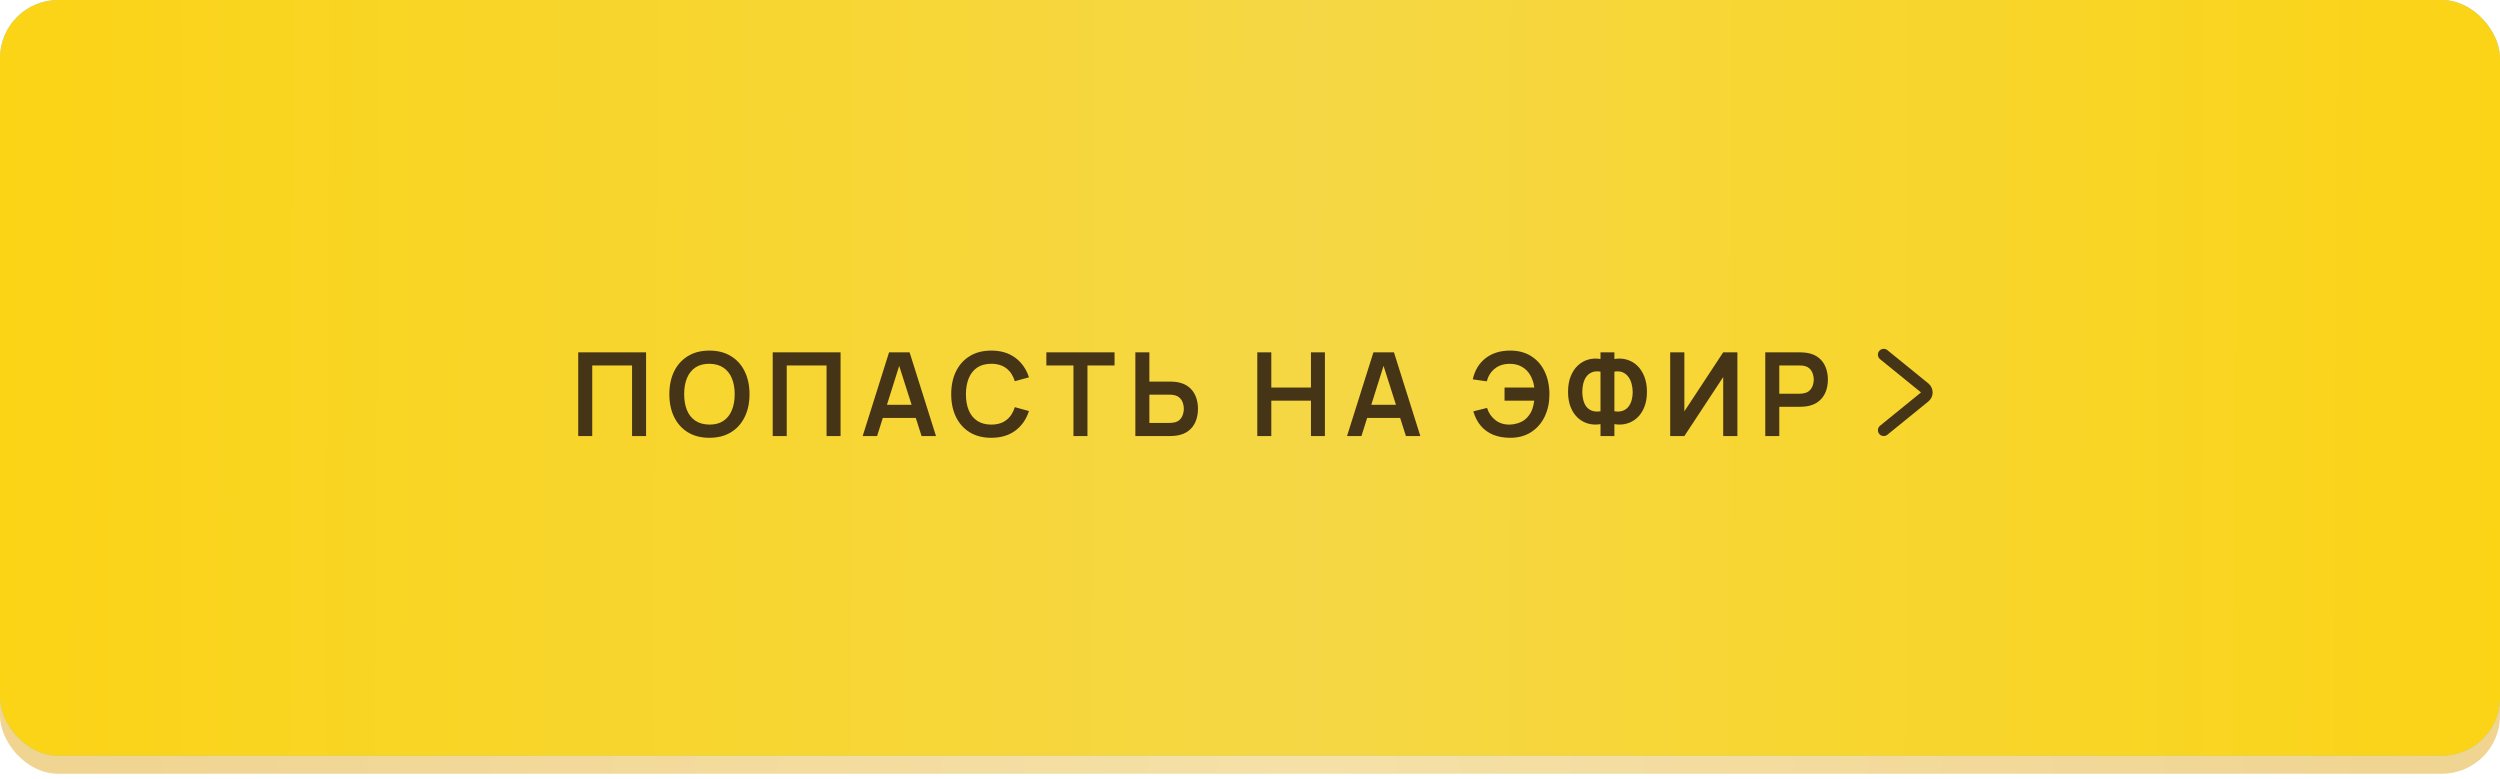 <?xml version="1.0" encoding="UTF-8"?> <svg xmlns="http://www.w3.org/2000/svg" width="430" height="134" viewBox="0 0 430 134" fill="none"><rect y="3.078" width="430" height="130" rx="10" fill="url(#paint0_linear_975_2)"></rect><rect y="3.078" width="430" height="130" rx="10" fill="#FBD416" fill-opacity="0.2"></rect><g filter="url(#filter0_ii_975_2)"><rect width="430" height="130" rx="10" fill="#8CD2FF"></rect><rect width="430" height="130" rx="10" fill="url(#paint1_linear_975_2)"></rect></g><path d="M99.455 75V60.6H111.125V75H108.715V62.86H101.865V75H99.455ZM122.017 75.3C120.577 75.3 119.344 74.987 118.317 74.36C117.291 73.727 116.501 72.847 115.947 71.72C115.401 70.593 115.127 69.287 115.127 67.8C115.127 66.313 115.401 65.007 115.947 63.88C116.501 62.753 117.291 61.877 118.317 61.25C119.344 60.617 120.577 60.3 122.017 60.3C123.457 60.3 124.691 60.617 125.717 61.25C126.751 61.877 127.541 62.753 128.087 63.88C128.641 65.007 128.917 66.313 128.917 67.8C128.917 69.287 128.641 70.593 128.087 71.72C127.541 72.847 126.751 73.727 125.717 74.36C124.691 74.987 123.457 75.3 122.017 75.3ZM122.017 73.03C122.984 73.037 123.787 72.823 124.427 72.39C125.074 71.957 125.557 71.347 125.877 70.56C126.204 69.773 126.367 68.853 126.367 67.8C126.367 66.747 126.204 65.833 125.877 65.06C125.557 64.28 125.074 63.673 124.427 63.24C123.787 62.807 122.984 62.583 122.017 62.57C121.051 62.563 120.247 62.777 119.607 63.21C118.967 63.643 118.484 64.253 118.157 65.04C117.837 65.827 117.677 66.747 117.677 67.8C117.677 68.853 117.837 69.77 118.157 70.55C118.477 71.323 118.957 71.927 119.597 72.36C120.244 72.793 121.051 73.017 122.017 73.03ZM132.908 75V60.6H144.578V75H142.168V62.86H135.318V75H132.908ZM148.38 75L152.92 60.6H156.45L160.99 75H158.51L154.39 62.08H154.93L150.86 75H148.38ZM150.91 71.88V69.63H158.47V71.88H150.91ZM170.498 75.3C169.058 75.3 167.824 74.987 166.798 74.36C165.771 73.727 164.981 72.847 164.428 71.72C163.881 70.593 163.608 69.287 163.608 67.8C163.608 66.313 163.881 65.007 164.428 63.88C164.981 62.753 165.771 61.877 166.798 61.25C167.824 60.617 169.058 60.3 170.498 60.3C172.158 60.3 173.541 60.717 174.648 61.55C175.754 62.377 176.531 63.493 176.978 64.9L174.548 65.57C174.268 64.63 173.791 63.897 173.118 63.37C172.444 62.837 171.571 62.57 170.498 62.57C169.531 62.57 168.724 62.787 168.078 63.22C167.438 63.653 166.954 64.263 166.628 65.05C166.308 65.83 166.144 66.747 166.138 67.8C166.138 68.853 166.298 69.773 166.618 70.56C166.944 71.34 167.431 71.947 168.078 72.38C168.724 72.813 169.531 73.03 170.498 73.03C171.571 73.03 172.444 72.763 173.118 72.23C173.791 71.697 174.268 70.963 174.548 70.03L176.978 70.7C176.531 72.107 175.754 73.227 174.648 74.06C173.541 74.887 172.158 75.3 170.498 75.3ZM184.633 75V62.86H179.973V60.6H191.703V62.86H187.043V75H184.633ZM195.282 75V60.6H197.692V65.63H201.232C201.366 65.63 201.546 65.637 201.772 65.65C201.999 65.657 202.206 65.677 202.392 65.71C203.219 65.837 203.902 66.113 204.442 66.54C204.989 66.967 205.392 67.507 205.652 68.16C205.919 68.807 206.052 69.523 206.052 70.31C206.052 71.103 205.919 71.827 205.652 72.48C205.392 73.127 204.989 73.663 204.442 74.09C203.902 74.517 203.219 74.793 202.392 74.92C202.206 74.947 201.999 74.967 201.772 74.98C201.552 74.993 201.372 75 201.232 75H195.282ZM197.692 72.74H201.132C201.272 72.74 201.422 72.733 201.582 72.72C201.749 72.707 201.906 72.683 202.052 72.65C202.446 72.55 202.756 72.373 202.982 72.12C203.216 71.867 203.379 71.58 203.472 71.26C203.572 70.933 203.622 70.617 203.622 70.31C203.622 70.003 203.572 69.69 203.472 69.37C203.379 69.05 203.216 68.763 202.982 68.51C202.756 68.257 202.446 68.08 202.052 67.98C201.906 67.94 201.749 67.913 201.582 67.9C201.422 67.887 201.272 67.88 201.132 67.88H197.692V72.74ZM216.255 75V60.6H218.665V66.66H225.485V60.6H227.885V75H225.485V68.92H218.665V75H216.255ZM231.689 75L236.229 60.6H239.759L244.299 75H241.819L237.699 62.08H238.239L234.169 75H231.689ZM234.219 71.88V69.63H241.779V71.88H234.219ZM259.761 75.3C258.688 75.3 257.728 75.133 256.881 74.8C256.034 74.46 255.318 73.953 254.731 73.28C254.144 72.6 253.704 71.757 253.411 70.75L255.771 70.16C256.038 71.013 256.508 71.707 257.181 72.24C257.854 72.773 258.664 73.037 259.611 73.03C260.271 73.017 260.894 72.887 261.481 72.64C262.074 72.393 262.558 72.013 262.931 71.5C263.231 71.12 263.451 70.713 263.591 70.28C263.731 69.84 263.828 69.387 263.881 68.92H258.781V66.66H263.901C263.794 65.847 263.561 65.133 263.201 64.52C262.841 63.9 262.358 63.42 261.751 63.08C261.151 62.733 260.438 62.567 259.611 62.58C258.624 62.587 257.791 62.86 257.111 63.4C256.431 63.94 255.968 64.67 255.721 65.59L253.311 65.25C253.671 63.677 254.411 62.46 255.531 61.6C256.651 60.733 258.061 60.3 259.761 60.3C261.154 60.3 262.351 60.617 263.351 61.25C264.358 61.877 265.131 62.753 265.671 63.88C266.218 65.007 266.494 66.313 266.501 67.8C266.508 69.2 266.244 70.467 265.711 71.6C265.178 72.733 264.404 73.633 263.391 74.3C262.384 74.967 261.174 75.3 259.761 75.3ZM275.285 75V72.95C274.545 73.077 273.839 73.047 273.165 72.86C272.499 72.673 271.905 72.343 271.385 71.87C270.865 71.39 270.455 70.777 270.155 70.03C269.855 69.277 269.705 68.397 269.705 67.39C269.705 66.383 269.855 65.5 270.155 64.74C270.455 63.98 270.865 63.357 271.385 62.87C271.905 62.383 272.499 62.043 273.165 61.85C273.839 61.657 274.545 61.623 275.285 61.75V60.6H277.675V61.75C278.415 61.623 279.122 61.657 279.795 61.85C280.469 62.043 281.065 62.383 281.585 62.87C282.105 63.357 282.515 63.98 282.815 64.74C283.122 65.5 283.275 66.383 283.275 67.39C283.275 68.397 283.122 69.277 282.815 70.03C282.515 70.777 282.105 71.39 281.585 71.87C281.065 72.343 280.469 72.673 279.795 72.86C279.122 73.047 278.415 73.077 277.675 72.95V75H275.285ZM275.285 70.74V63.92C274.705 63.827 274.212 63.867 273.805 64.04C273.405 64.207 273.082 64.463 272.835 64.81C272.595 65.15 272.422 65.547 272.315 66C272.209 66.453 272.155 66.917 272.155 67.39C272.155 67.863 272.209 68.32 272.315 68.76C272.422 69.2 272.595 69.587 272.835 69.92C273.082 70.247 273.405 70.487 273.805 70.64C274.212 70.793 274.705 70.827 275.285 70.74ZM277.675 70.74C278.262 70.827 278.755 70.793 279.155 70.64C279.555 70.48 279.879 70.237 280.125 69.91C280.372 69.583 280.549 69.207 280.655 68.78C280.769 68.353 280.825 67.913 280.825 67.46C280.825 67.007 280.769 66.553 280.655 66.1C280.549 65.64 280.372 65.233 280.125 64.88C279.879 64.52 279.555 64.247 279.155 64.06C278.755 63.873 278.262 63.827 277.675 63.92V70.74ZM298.831 75H296.391V64.85L289.711 75H287.271V60.6H289.711V70.75L296.391 60.6H298.831V75ZM303.627 75V60.6H309.577C309.717 60.6 309.897 60.607 310.117 60.62C310.337 60.627 310.54 60.647 310.727 60.68C311.56 60.807 312.247 61.083 312.787 61.51C313.333 61.937 313.737 62.477 313.997 63.13C314.263 63.777 314.397 64.497 314.397 65.29C314.397 66.077 314.263 66.797 313.997 67.45C313.73 68.097 313.323 68.633 312.777 69.06C312.237 69.487 311.553 69.763 310.727 69.89C310.54 69.917 310.333 69.937 310.107 69.95C309.887 69.963 309.71 69.97 309.577 69.97H306.037V75H303.627ZM306.037 67.72H309.477C309.61 67.72 309.76 67.713 309.927 67.7C310.093 67.687 310.247 67.66 310.387 67.62C310.787 67.52 311.1 67.343 311.327 67.09C311.56 66.837 311.723 66.55 311.817 66.23C311.917 65.91 311.967 65.597 311.967 65.29C311.967 64.983 311.917 64.67 311.817 64.35C311.723 64.023 311.56 63.733 311.327 63.48C311.1 63.227 310.787 63.05 310.387 62.95C310.247 62.91 310.093 62.887 309.927 62.88C309.76 62.867 309.61 62.86 309.477 62.86H306.037V67.72Z" fill="#463416"></path><path d="M324 61L331.045 66.724C331.537 67.124 331.537 67.876 331.045 68.276L324 74" stroke="#463416" stroke-width="2" stroke-linecap="round"></path><defs><filter id="filter0_ii_975_2" x="0" y="0" width="430" height="130" filterUnits="userSpaceOnUse" color-interpolation-filters="sRGB"><feFlood flood-opacity="0" result="BackgroundImageFix"></feFlood><feBlend mode="normal" in="SourceGraphic" in2="BackgroundImageFix" result="shape"></feBlend><feColorMatrix in="SourceAlpha" type="matrix" values="0 0 0 0 0 0 0 0 0 0 0 0 0 0 0 0 0 0 127 0" result="hardAlpha"></feColorMatrix><feOffset></feOffset><feGaussianBlur stdDeviation="60"></feGaussianBlur><feComposite in2="hardAlpha" operator="arithmetic" k2="-1" k3="1"></feComposite><feColorMatrix type="matrix" values="0 0 0 0 1 0 0 0 0 1 0 0 0 0 1 0 0 0 0.25 0"></feColorMatrix><feBlend mode="normal" in2="shape" result="effect1_innerShadow_975_2"></feBlend><feColorMatrix in="SourceAlpha" type="matrix" values="0 0 0 0 0 0 0 0 0 0 0 0 0 0 0 0 0 0 127 0" result="hardAlpha"></feColorMatrix><feOffset></feOffset><feGaussianBlur stdDeviation="20"></feGaussianBlur><feComposite in2="hardAlpha" operator="arithmetic" k2="-1" k3="1"></feComposite><feColorMatrix type="matrix" values="0 0 0 0 1 0 0 0 0 1 0 0 0 0 1 0 0 0 0.5 0"></feColorMatrix><feBlend mode="normal" in2="effect1_innerShadow_975_2" result="effect2_innerShadow_975_2"></feBlend></filter><linearGradient id="paint0_linear_975_2" x1="-2.44144e-07" y1="50.147" x2="430.002" y2="51.828" gradientUnits="userSpaceOnUse"><stop stop-color="#EDD4AF"></stop><stop offset="0.525" stop-color="#F4E4CB"></stop><stop offset="1" stop-color="#EDD4AF"></stop></linearGradient><linearGradient id="paint1_linear_975_2" x1="-2.44144e-07" y1="47.069" x2="430.002" y2="48.75" gradientUnits="userSpaceOnUse"><stop stop-color="#FBD416"></stop><stop offset="0.525" stop-color="#F5D745"></stop><stop offset="1" stop-color="#FBD416"></stop></linearGradient></defs></svg> 